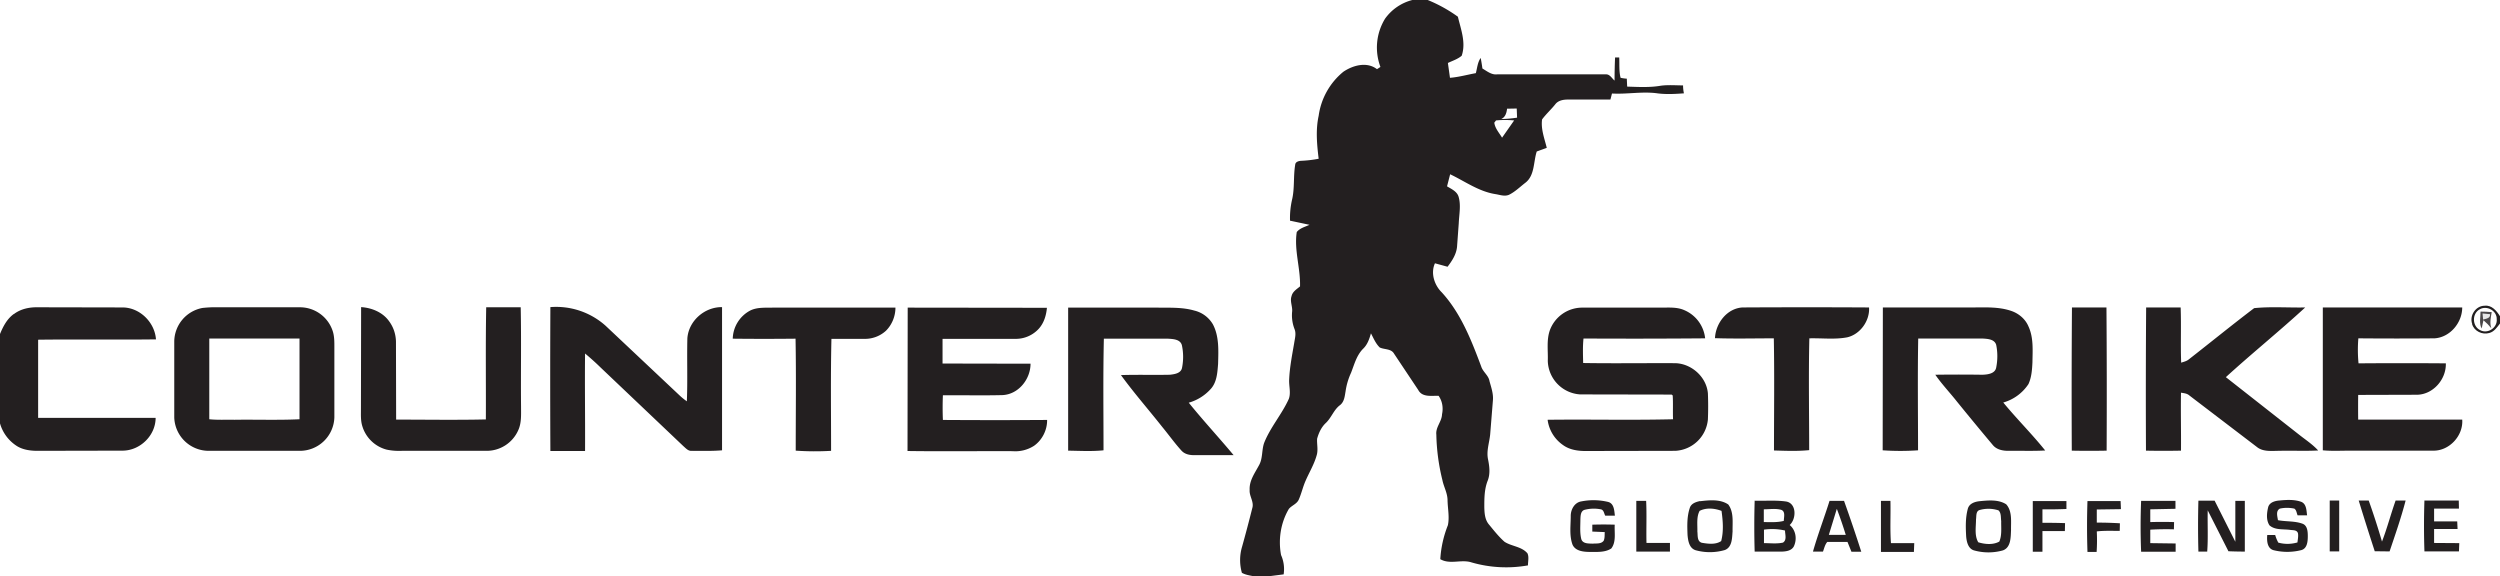<svg viewBox="0 0 1449 334" xmlns="http://www.w3.org/2000/svg"><g fill="#231f20"><path d="M818.6 0h8.9A84 84 0 0 1 845 9.7c1.7 7.3 4.8 15 2.2 22.6-2.3 2-5.3 2.9-8 4.2l1.2 8.6c5.1-.4 10-1.8 15-2.7.8-3 1-6.3 2.8-8.8q.6 3 1 6.1c2.7 1.6 5.3 3.8 8.6 3.4h63c2.3-.1 3.4 2.3 5 3.6q0-6.8.3-13.4h2.4c.2 4-.2 8 .8 11.8q1.8.4 3.6.5l.2 4.6c6.5.2 13 .6 19.4-.5 4.3-.6 8.7-.2 13-.2q0 2.3.5 4.6c-5.4.4-10.8.7-16.1-.1-8.6-1-17.1.7-25.6.2l-.9 3.5h-24.6c-2.7 0-5.7.5-7.4 2.8-2.4 3-5.3 5.6-7.6 8.7-.8 5.6 1.4 11.1 2.7 16.5l-5.8 2.1c-2 6.1-1.1 14-6.7 18.2-3.1 2.4-5.9 5.2-9.4 6.9-2.6 1.1-5.3 0-7.9-.4-9.6-1.5-17.6-7.4-26.2-11.5l-1.8 7c2.6 1.6 6 3 6.8 6.4 1.3 4.8.2 10 0 14.9l-1 13.7c-.4 4.4-2.9 8.2-5.5 11.6l-7.3-2c-2.6 5.6-.4 12.6 3.9 16.8 11.1 12.1 17.2 27.8 22.9 43 1 3.2 4.3 5.2 4.8 8.5 1 3.6 2.3 7.3 2 11l-1.6 19.9c-.5 4.9-2.3 9.7-1.2 14.6.8 4 1.3 8.2-.2 12.1-2 5-2 10.3-2 15.5.1 3.4.3 7.2 2.7 10 2.8 3.4 5.6 7 9 10 4.1 2.7 9.9 2.7 13.3 6.7 1 2.1.3 4.6.3 7A72 72 0 0 1 853 326c-6-2-12.5 1.4-18.2-1.9q.6-10.1 4.4-19.7c1-4.7-.1-9.6-.2-14.4 0-4.2-2.2-7.8-3-11.8a119 119 0 0 1-3.5-26.3c-.5-4.3 3.2-7.6 3.3-11.8.8-3.7.2-7.6-2-10.7-4.1-.1-9.5 1-11.8-3.4l-14-21c-1.7-3-5.6-2.3-8.3-3.6-2.4-2.3-3.6-5.4-5.1-8.2-.9 3.2-2 6.5-4.5 8.9-3.8 3.8-5.1 9-7 13.9q-2.4 5.2-3.2 10.8c-.5 2.8-.7 6-3.2 8-3.7 2.7-5 7.4-8.4 10.5-2.5 2.4-4 5.7-4.9 9-.2 3 .6 6-.1 9-1.4 5.5-4.4 10.3-6.6 15.4-1.6 3.6-2.4 7.5-4 11-1.2 2.5-4.1 3.3-5.7 5.3-4.7 8-6.2 17.6-4.5 26.7a20 20 0 0 1 1.5 11.2l-8.6 1.1h-8.8c-2.3-.5-4.7-.8-6.8-2a27 27 0 0 1 .1-15.1q3.1-11.1 5.9-22.3c1.2-3.7-1.8-7-1.5-10.6-.3-5.4 3-9.8 5.4-14.3 2.3-4 1.5-8.8 3-13 3.6-9.1 10.3-16.6 14.3-25.5 1.3-3.6 0-7.5.2-11.2.3-7.1 1.7-14.1 2.9-21.1.4-2.7 1.3-5.5.2-8.2a22 22 0 0 1-1.4-9.9c.4-3-1.4-6.2-.3-9.2.6-2.6 3-4 4.9-5.6.3-10.6-3.5-21-1.9-31.5 1.8-2.3 4.8-3 7.4-4.2l-11.3-2.4q-.2-6.4 1.3-12.7c1.4-6.5.6-13.2 1.7-19.7.1-1.7 2-2.2 3.4-2.3q5.1-.2 10.2-1.2c-1-8.2-1.8-16.7 0-24.9a40 40 0 0 1 14.3-25.5c5.6-3.8 13.7-6 19.5-1.5l2-1.3a32 32 0 0 1 2.7-28A28 28 0 0 1 818.6 0m54.9 63c-.3 2.5-1 4.9-3.4 6q4.6-.1 9.2-.8l-.2-5.3zm-6.4 6.8-1 1.3c.4 3.3 2.9 6 4.5 8.7l7-10q-5.3-.5-10.5 0M8.1 182c4-3 9-4 13.8-3.9l49.1.1c10 0 18.7 8.6 19.4 18.5-22.8.3-45.5-.1-68.3.2v45.3h68.1c0 10.2-9 19-19.2 19l-48 .1c-4.8.1-10-.4-14-3.3a23 23 0 0 1-9-12.6v-51.8c1.8-4.4 4.1-8.8 8-11.6m109.3-3.5q2.7-.3 5.6-.4h51a20 20 0 0 1 18.7 13.1c1.3 3.4 1.2 7.1 1.2 10.7v40a20 20 0 0 1-19.9 19.4h-53A20 20 0 0 1 101 242v-44.2a20 20 0 0 1 16.3-19.3m4 17.7V243c4.8.5 9.7.2 14.6.3 12.6-.2 25.1.3 37.7-.3v-46.8zm88-18.2c6.2.4 12.6 3 16.3 8.3q3.7 5.1 3.9 11.6l.1 45.3c17.4 0 34.7.3 52-.1.1-21.7-.2-43.3.2-65h20c.4 19.3 0 38.5.2 57.8 0 4.5.3 9.2-1.6 13.4a20 20 0 0 1-18.5 12h-49q-4.6.2-8.8-.7A20 20 0 0 1 210 247c-1-3.2-.8-6.6-.8-9.9zm109.7 0a43 43 0 0 1 32 10.8l42.8 40.3q2 1.9 4.3 3.5c.5-12.2 0-24.4.3-36.6.8-10.1 10-18.1 20.1-18v83c-5.8.5-11.7.3-17.6.3-2 .2-3.4-1.5-4.8-2.7l-48-45.6q-4.4-4.3-9-8.1c-.2 18.8.1 37.6 0 56.5H319q-.2-41.6 0-83.2m115.8 1.8c4-2 8.7-1.6 13.1-1.7H519c0 5-2 9.9-5.5 13.4a18 18 0 0 1-12.6 4.7h-19c-.5 21.6-.2 43.2-.2 64.9q-10.2.6-20.5-.1c0-21.6.3-43.2-.1-64.9q-18.2.2-36.4 0a19 19 0 0 1 10.1-16.3m91.3-1.7 80.7.1c-.4 4.4-1.7 8.7-4.6 12a18 18 0 0 1-13.3 6h-42.6v14.3l51 .1c0 9-7 17.8-16.3 18.2-11.5.3-23 0-34.5.1q-.3 7.2 0 14.3 30.3.2 60.4 0c.1 5.9-2.9 11.7-7.6 15a20 20 0 0 1-12.4 3.1c-20.3-.1-40.6.2-60.9-.1zm93 0H671c7 .1 14.3-.3 21.2 1.7a17 17 0 0 1 10.8 8c3.7 7 3.2 15.3 3 23-.4 5-.7 10.7-4.4 14.6a27 27 0 0 1-12.6 7.8c8.4 10.4 17.5 20.2 26 30.4h-22c-3 .1-6.1-.3-8.2-2.6-4-4.4-7.4-9.2-11.2-13.8-7.9-10-16.4-19.7-23.9-30 9.5-.3 18.9 0 28.4-.2 2.6-.3 6.4-.8 7-4a32 32 0 0 0-.1-13.2c-1-3.4-5.1-3.5-8-3.7h-37.2c-.5 21.5-.2 43.1-.2 64.7-6.8.7-13.6.3-20.5.2z"/><path d="M898.3 191.4a20 20 0 0 1 18.6-13.1h46c4.5 0 9.2-.4 13.4 1.5a20 20 0 0 1 12 16.3q-35.2.3-70.5.1c-.5 4.7-.3 9.5-.2 14.2 17.8.3 35.5 0 53.3.1 9.5.2 18.2 8 19 17.5q.3 7.5 0 15.1a20 20 0 0 1-18.9 18.2l-51 .1c-4.8.1-10-.5-14-3.4a21 21 0 0 1-9-14.7c24.2-.3 48.5.3 72.7-.3-.2-4.6.1-9.2-.2-13.8l-.6-.5-53-.1a20 20 0 0 1-18.8-19.5c.2-6-.8-12 1.2-17.7M994 196c.4-8.7 7-17.3 16-17.8q36.7-.2 73.3 0c.5 7.6-5 15.5-12.6 17.3-7.2 1.4-14.7.4-22 .6-.5 21.6-.1 43.2-.1 64.8-6.8.7-13.6.4-20.4.2 0-21.7.3-43.3-.1-65-11.4 0-22.7.3-34.1-.1m97.3-17.8h51.7c7.6 0 15.4-.5 22.7 2 4.4 1.5 8.2 4.7 10 9 3 6.5 2.4 13.8 2.3 20.8-.2 4.2-.5 8.7-2.3 12.6a26 26 0 0 1-14.6 10.7c7.8 9.5 16.6 18.2 24.3 27.8-7.1.4-14.3.1-21.4.2-3.3 0-6.8-.7-9-3.4q-10.5-12.5-20.8-25.2c-4.1-5.2-8.7-10-12.5-15.5q13.6-.2 27.3 0c3-.1 7.4-.6 8-4.2q1.3-6.6 0-13.1c-1-3.4-5.1-3.5-8-3.7h-37.2c-.4 21.6-.1 43.2-.1 64.8q-10.2.7-20.5 0zm109.6 0h20q.3 41.4.1 83-10.1.2-20.2 0-.2-41.6.1-83m43 0h20c.4 10.6-.1 21.3.3 32 1.5-.5 3-.8 4.3-1.8 12.7-9.9 25.2-20.1 38-29.8 9.8-1 19.7-.2 29.6-.4-15 13.8-31 26.7-46 40.4l43.3 34c3.5 2.7 7.2 5.2 10.2 8.5-7.5.4-15 0-22.6.2-4.4 0-9.4.7-13-2.3l-39.2-29.9c-1.3-1.1-3-1.2-4.7-1.5-.2 11.2.1 22.4 0 33.6q-10.2.2-20.3 0-.2-41.6.1-83m102.4 0h80.8c0 8.8-7 17.3-16 17.9q-22.2.2-44.2 0-.6 7.3.1 14.5 25.3-.2 50.6 0c.3 9.2-7.3 18-16.6 18.2l-34.2.1q-.1 7.2 0 14.3h60.3c.7 9.4-7.6 18.3-17 18H1362c-5.2 0-10.5.3-15.7-.2zM916.6 290.6q7.7-1.5 15.4.3c3.6.9 3.6 5.1 4 8h-5.6c-.7-1.2-.8-3.4-2.6-3.7q-4.7-.9-9.4.3c-2.3.7-2.3 3.5-2.4 5.4 0 3.8-.4 7.8.5 11.5.8 2.8 4.2 2.6 6.5 2.7 2.2-.2 5 .3 6.5-1.7.7-1.6.5-3.4.6-5l-7.2-.3v-4q6.6-.2 13 0c-.3 4.5 1 9.9-2 13.8-3.5 2.3-8 2-12 2-3.7 0-8.8-.3-10.5-4.3-1.9-5.3-1-11-1-16.6 0-3.7 2.2-7.8 6.2-8.4m31.8-.3h5.7c.4 8 0 16.2.2 24.4h13.6v5h-19.5zm37 .2c5.3-.6 11.6-1.3 16.3 1.9 3.3 4.4 2.4 10.4 2.5 15.6-.3 3.8-.2 9.2-4.5 10.8a31 31 0 0 1-16.6.2c-4-1-4.7-5.5-5-8.9-.2-5.2-.4-10.6 1.3-15.7.8-2.6 3.6-3.5 6-4m-.3 5.7c-1.9 3.5-1.2 8-1.3 12 .3 2.1-.3 5.7 2.6 6.5 3.6.6 8 1.2 11.2-1 1.5-5.7 1-11.7.2-17.5-4-1.5-8.8-2-12.7 0m31.8-5.9c6.2.2 12.4-.4 18.5.5 6 1.2 5.8 10.1 1.9 13.6 3.6 3 4.4 8.2 2.4 12.4-1.3 2.4-4.2 2.9-6.7 3h-16a509 509 0 0 1 0-29.4m5.3 4.9v7.4c3.9 0 7.8.3 11.6-.7 0-2.1 1.1-5.4-1.5-6.4-3.3-.9-6.7-.3-10-.3m0 11.8v7.8c3.6 0 7.4.5 11-.3 2.4-1.5 1.2-4.7 1.2-7q-6-1.4-12.3-.5m38-16.7h8.5a883 883 0 0 1 10 29.5h-5.7l-2.3-5.7h-11.7c-1.4 1.6-1.8 3.8-2.5 5.6h-5.8c2.8-9.9 6.5-19.5 9.6-29.4m4.2 4.7-4.6 15h9.8q-2.3-7.5-5.1-14.9m25.5-4.8h5.5c.2 8.2-.3 16.4.3 24.5h13.5l-.2 5.1h-19.1zm57.1.2c5.1-.5 11-1.1 15.5 1.8 3.6 4 2.7 10 2.8 14.9-.2 4.1 0 10.1-4.7 11.8a31 31 0 0 1-16.8 0c-3.3-1-4.2-4.8-4.5-7.9-.3-5.4-.5-11 1-16.4.9-2.9 4-3.9 6.7-4.2m.1 5.1c-2.3.7-1.8 3.6-2.1 5.4 0 4.4-1 9.4 1.3 13.3 3.9 1.2 8.6 1.6 12.2-.4 1.6-3.7 1-8 1.1-11.9-.3-2 .1-4.7-1.6-6.2a19 19 0 0 0-10.9-.2m30.8-5.2h19.5v4.6q-7 .3-13.9.2v7.8q6.6 0 13.1.2l-.1 4.6h-13v12h-5.6zm31.7 0h19.2l.2 4.7-14 .2v7.6q6.8 0 13.4.4l-.1 4.4c-4.4 0-8.9-.2-13.3.3q.3 6-.1 11.9h-5.3q-.5-14.8 0-29.6m31 0h20v4.6l-14.6.3v7.4q7-.2 13.8 0l-.1 4.2q-6.8-.2-13.7.2v7.8l14.7.2v4.8h-20q-.6-14.8 0-29.6m33.2 0h9.4l12 23.8v-23.7h5.5v29.4q-4.8 0-9.5-.2l-12-23.7c-.2 8 .3 16-.3 23.9h-5.1q-.4-14.8 0-29.6m40.4 4c.7-2.9 3.9-3.8 6.5-4 4.2-.4 8.7-.7 12.8.8 3 1.3 2.9 5.1 3.3 7.8h-5.5c-.6-1.3-.6-3-1.9-3.9q-4.3-.9-8.4 0c-2.5 1.4-1.4 4.5-1.1 6.7 4.7.9 9.6.4 14.1 2 3 1 3.2 4.6 3.2 7.3 0 2.9-.3 7-3.6 8a33 33 0 0 1-16.2.1c-3.8-1-4-5.6-3.7-8.8h4.6q.7 2.4 1.8 4.4 5.5 1.5 11.1-.1c.2-1.8.6-3.6.3-5.3-.6-2.1-3-1.7-4.7-2-4-.5-8.6.2-11.8-2.6-2-3-1.6-7-.8-10.4m35.7-4h5.5v29.5h-5.5zm16.8 0h5.8q4.2 11.8 7.7 23.8c3-7.8 5.1-15.9 7.9-23.8h5.8c-2.6 10-6 19.7-9.3 29.5l-8.6-.1q-4.8-14.7-9.3-29.4m38 0h20l.1 4.7h-14.4v7.4h13.4l.2 4.4h-13.6v8.1l14.6.1-.2 4.8h-20q-.5-14.8 0-29.6"/></g><path fill="#221f20" d="M1432.9 187.8c-1.8-4.8 2-10.6 7.2-10.6 4.1-.5 7 3 8.9 6.1v4.2c-1.7 2.2-3.4 4.8-6.2 5.5-4 1.2-8.8-1-10-5.2m4.6-8.6c-4.8 2.4-4.6 10 .2 12.2 4.3 2.3 10-1.5 9.5-6.4.2-4.8-5.6-8.1-9.7-5.8"/><path fill="#1d1a1b" opacity=".8" d="M1437.7 180.6q3.2 0 6.5.3c-.5 3.1-1.3 6.3-.2 9.4q-2-2.5-4.6-4.7l-1 4.8c-1.7-2.9-.6-6.6-.7-9.8m1.2 1.1.3 3.5c1.7-.5 4.3-.7 4-3.1z"/><path fill="#040304" opacity=".1" d="m1439 181.7 4.1.4c.4 2.4-2.2 2.6-4 3z"/></svg>